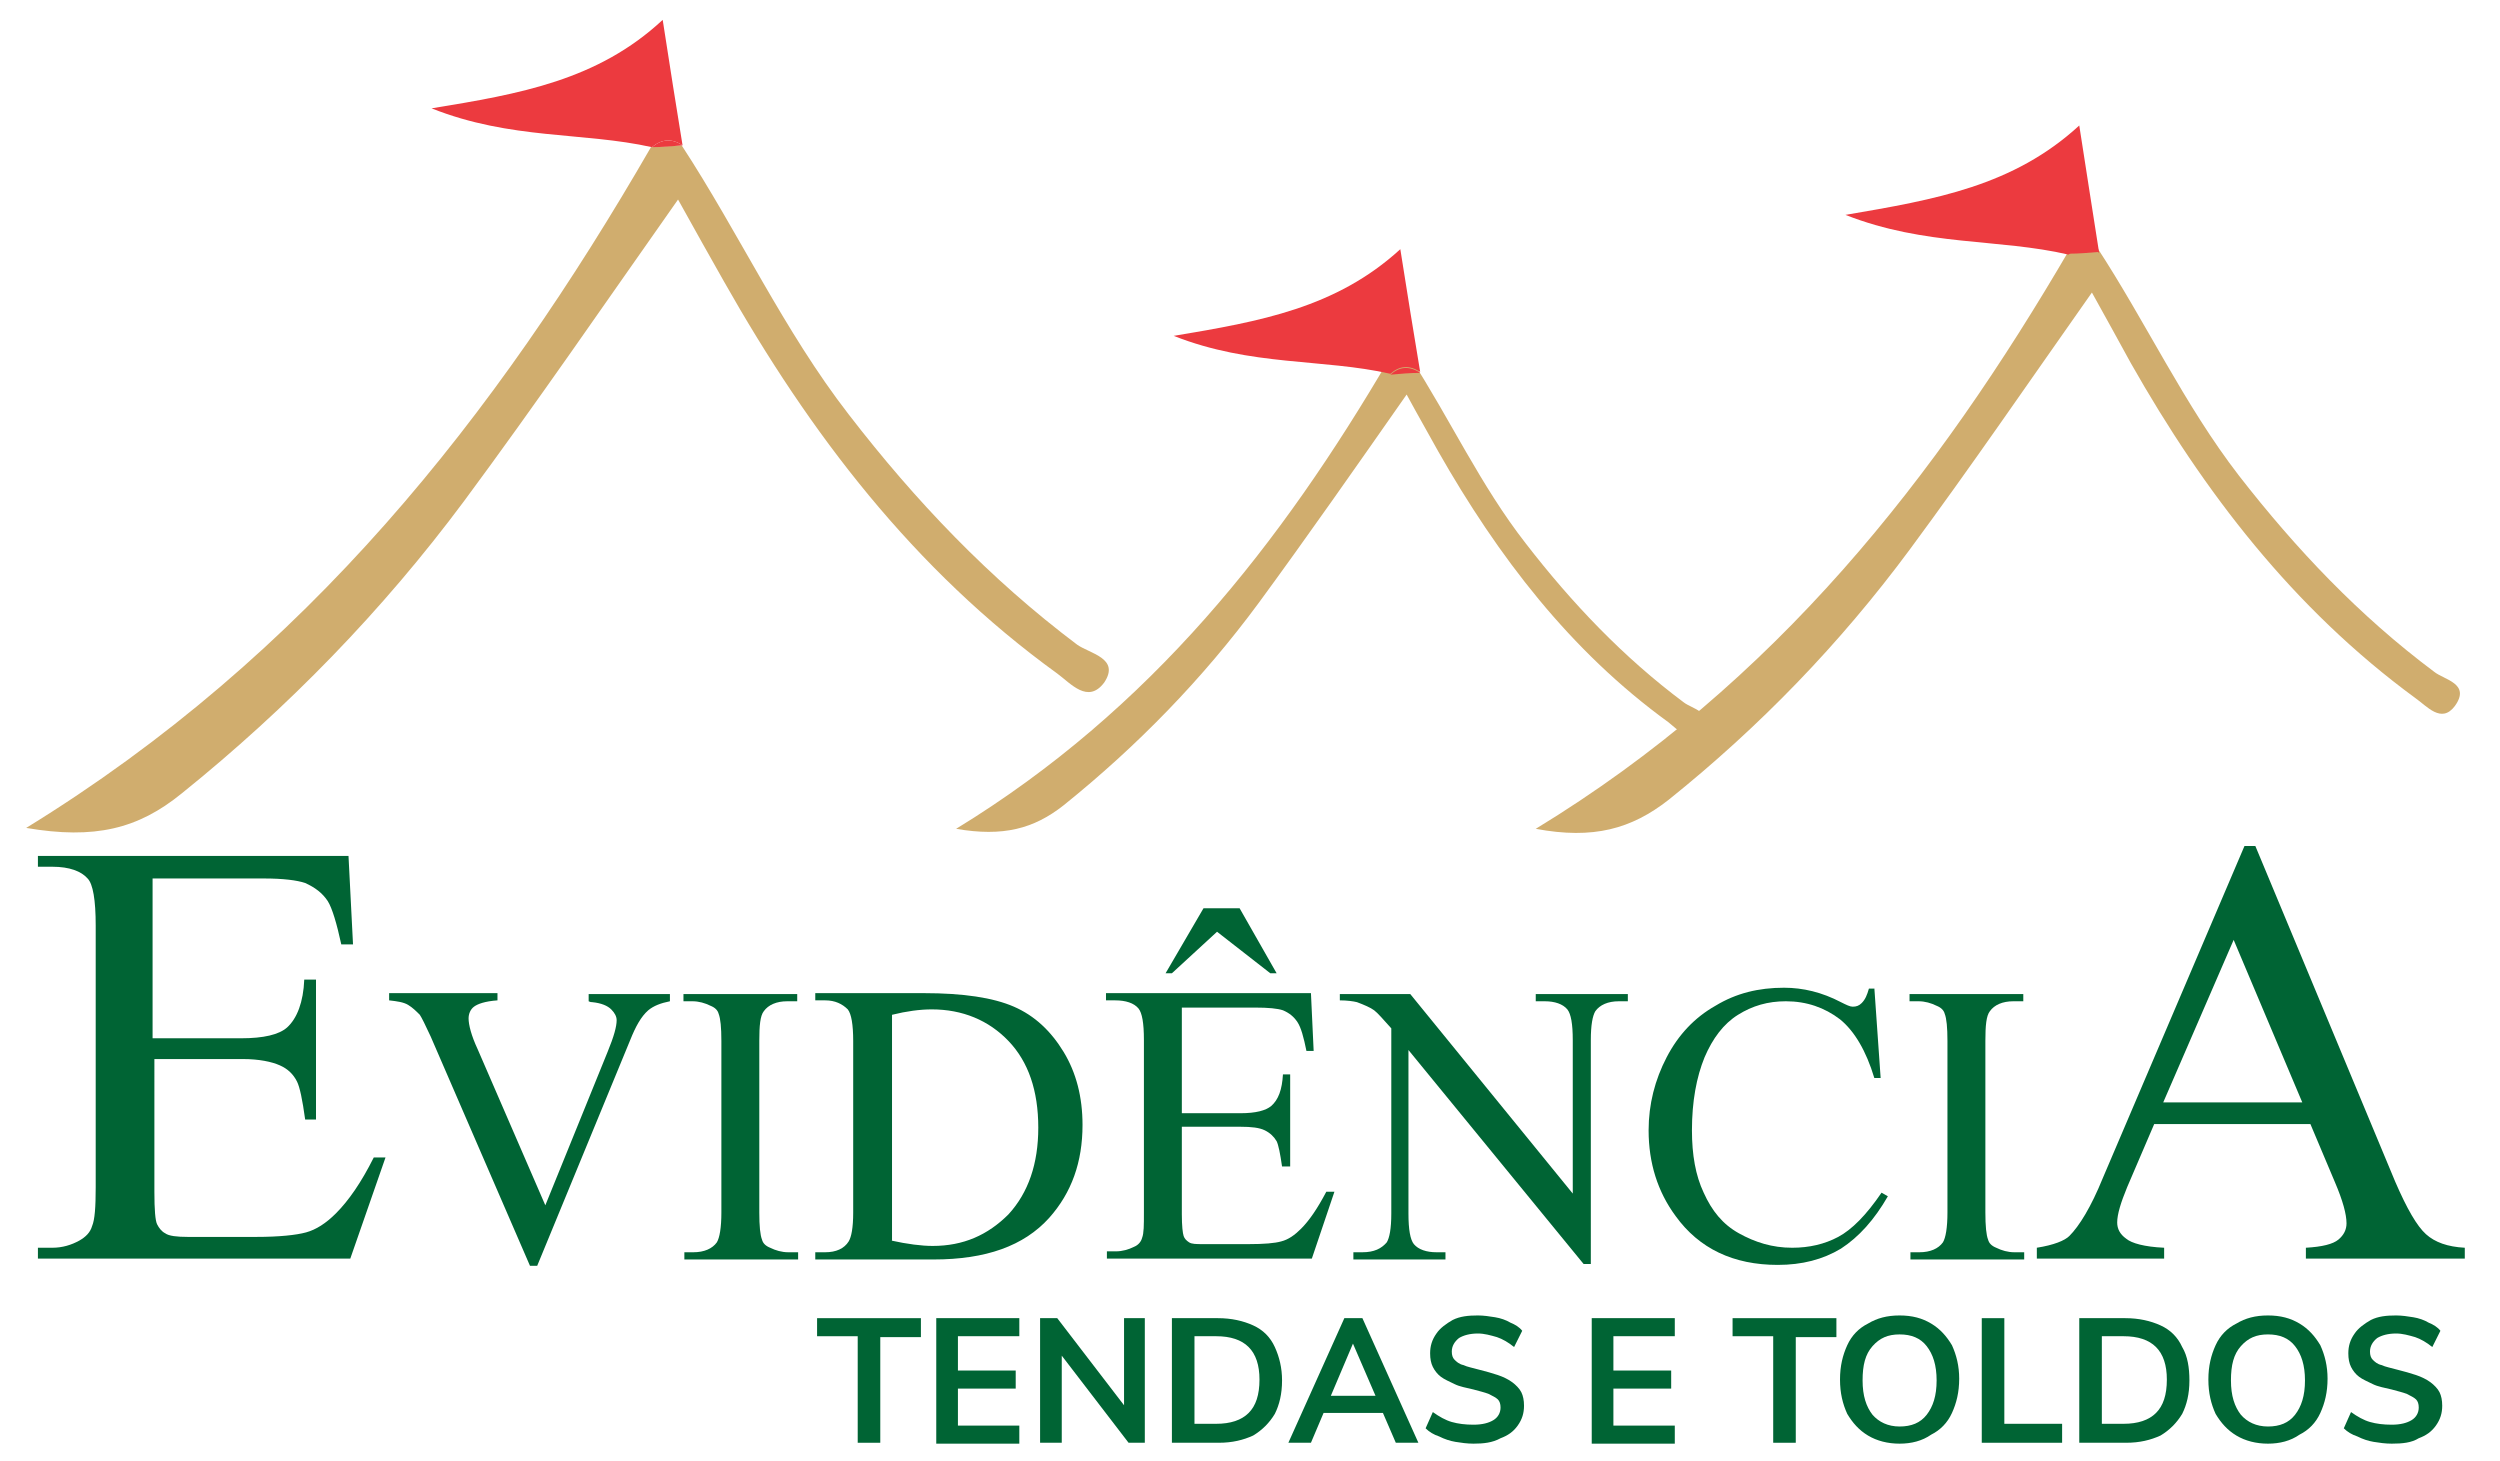 <svg xmlns="http://www.w3.org/2000/svg" xmlns:xlink="http://www.w3.org/1999/xlink" id="Camada_1" x="0px" y="0px" viewBox="0 0 276.9 161.8" style="enable-background:new 0 0 276.9 161.8;" xml:space="preserve"><style type="text/css">	.st0{fill:#D0AD6E;}	.st1{fill:#EC3A3F;}	.st2{fill:#006434;}</style><g>	<path class="st0" d="M119.3,71.4c-9.7-7.3-17.9-15.9-25.3-25.5c-7.2-9.3-12.1-20-18.5-29.8c-1.1,0.1-2.2,0.1-3.4,0.2c0,0,0,0,0,0  C54.9,46.1,34,72.6,2.9,91.7c7.6,1.3,12.4,0.1,17.2-3.8c11.8-9.5,22.3-20.3,31.3-32.4c8-10.8,15.6-21.9,23.7-33.4  c1.9,3.4,3.5,6.3,5.1,9.1c9.5,16.8,21,31.9,36.9,43.4c1.5,1.1,3.4,3.4,5.2,1C124.1,72.9,120.7,72.4,119.3,71.4z"></path>	<path class="st1" d="M73.4,2.2c-7.2,6.7-15.8,8.2-25.6,9.8c8.8,3.5,16.8,2.6,24.4,4.3c0,0,0,0,0,0c1.1-0.9,2.2-1,3.4-0.2  C74.9,11.8,74.2,7.4,73.4,2.2z"></path>	<path class="st1" d="M75.6,16.1c-1.2-0.8-2.3-0.7-3.4,0.2c0,0,0,0,0,0c0,0,0,0,0,0C73.3,16.3,74.5,16.2,75.6,16.1z"></path></g><g>	<path class="st0" d="M186.5,77.8c-6.7-5-12.4-11-17.5-17.6c-5-6.4-8.4-13.8-12.8-20.6c-0.8,0-1.5,0.1-2.3,0.1c0,0,0,0,0,0  c-12,20.5-26.4,38.9-48,52.1c5.2,0.9,8.6,0,11.9-2.6c8.2-6.6,15.4-14,21.6-22.4c5.5-7.5,10.8-15.1,16.4-23.1  c1.3,2.4,2.4,4.3,3.5,6.3c6.6,11.6,14.6,22.1,25.5,30c1,0.8,2.4,2.4,3.6,0.7C189.8,78.9,187.4,78.5,186.5,77.8z"></path>	<path class="st1" d="M155.1,27.6c-7.1,6.5-15.5,8-25.1,9.6c8.6,3.4,16.5,2.5,24,4.2c0,0,0,0,0,0c1-0.9,2.1-1,3.3-0.2  C156.6,37,155.9,32.7,155.1,27.6z"></path>	<path class="st1" d="M157.3,41.3c-1.2-0.8-2.3-0.7-3.3,0.2c0,0,0,0,0,0c0,0,0,0,0,0C155.1,41.4,156.2,41.3,157.3,41.3z"></path></g><g>	<path class="st0" d="M269.6,74.4c-8.3-6.2-15.3-13.6-21.6-21.7c-6.1-7.9-10.3-17-15.8-25.4c-1,0.1-1.9,0.1-2.9,0.2c0,0,0,0,0,0  c-14.8,25.4-32.6,48.1-59.2,64.3c6.4,1.2,10.6,0,14.7-3.2c10.1-8.1,19-17.3,26.7-27.7c6.8-9.2,13.3-18.7,20.2-28.5  c1.6,2.9,3,5.4,4.3,7.8c8.1,14.3,18,27.2,31.5,37.1c1.3,0.9,2.9,2.9,4.4,0.9C273.7,75.7,270.7,75.3,269.6,74.4z"></path>	<g>		<path class="st1" d="M230.3,13.9c-7.3,6.7-15.9,8.2-25.9,9.9c8.9,3.5,17,2.6,24.7,4.4c0,0,0,0,0,0c1.1-0.9,2.2-1,3.4-0.2   C231.8,23.5,231.1,19.1,230.3,13.9z"></path>		<path class="st1" d="M232.5,27.9c-1.2-0.8-2.3-0.7-3.4,0.2c0,0,0,0,0,0c0,0,0,0,0,0C230.2,28.1,231.4,28,232.5,27.9z"></path>	</g></g><g>	<g>		<path class="st2" d="M16.9,97.3v17.7h9.8c2.5,0,4.2-0.4,5.1-1.2c1.1-1,1.8-2.8,1.9-5.3H35V124h-1.2c-0.3-2.2-0.6-3.6-0.9-4.2   c-0.4-0.8-1-1.4-1.9-1.8c-0.9-0.4-2.3-0.7-4.1-0.7h-9.8V132c0,2,0.1,3.2,0.3,3.6c0.2,0.4,0.5,0.8,0.9,1c0.4,0.3,1.3,0.4,2.5,0.4   h7.6c2.5,0,4.4-0.2,5.5-0.5s2.2-1,3.3-2.1c1.4-1.4,2.8-3.4,4.2-6.2h1.3l-3.9,11.2H4.2v-1.2h1.6c1.1,0,2.1-0.3,3-0.8   c0.7-0.4,1.2-0.9,1.4-1.6c0.3-0.7,0.4-2.1,0.4-4.3v-29c0-2.8-0.3-4.6-0.9-5.2C9,96.5,7.7,96,5.8,96H4.2v-1.2h34.4l0.5,9.8h-1.3   c-0.5-2.3-1-4-1.5-4.8c-0.6-0.9-1.4-1.5-2.5-2c-0.9-0.3-2.4-0.5-4.6-0.5H16.9z"></path>	</g></g><g>	<g>		<path class="st2" d="M255.9,124.5h-17.3l-3,7c-0.7,1.7-1.1,3-1.1,3.9c0,0.7,0.3,1.3,1,1.8c0.6,0.5,2,0.9,4.2,1v1.2h-14.1v-1.2   c1.9-0.3,3.1-0.8,3.6-1.3c1.1-1.1,2.4-3.2,3.7-6.4l15.7-36.8h1.2l15.5,37.2c1.3,3,2.4,4.9,3.4,5.8c1,0.9,2.4,1.4,4.3,1.5v1.2   h-17.6v-1.2c1.8-0.1,3-0.4,3.6-0.9c0.6-0.5,0.9-1.1,0.9-1.8c0-1-0.4-2.5-1.3-4.6L255.9,124.5z M255,122.1l-7.6-18l-7.8,18H255z"></path>	</g></g><g>	<g>		<path class="st2" d="M74.2,110.1v0.8c-1,0.2-1.8,0.5-2.4,1c-0.8,0.7-1.4,1.8-2,3.3l-10.3,25h-0.8l-11-25.4c-0.6-1.3-1-2.1-1.2-2.4   c-0.4-0.4-0.8-0.8-1.3-1.1c-0.5-0.3-1.2-0.4-2.1-0.5v-0.8h12v0.8c-1.4,0.1-2.2,0.4-2.6,0.7c-0.4,0.3-0.6,0.8-0.6,1.3   c0,0.7,0.3,1.9,1,3.4l7.5,17.3l6.9-17c0.7-1.7,1-2.8,1-3.5c0-0.4-0.2-0.8-0.6-1.2c-0.4-0.4-1.1-0.7-2.1-0.8c-0.1,0-0.2,0-0.4-0.1   v-0.8H74.2z"></path>		<path class="st2" d="M88.4,138.7v0.8H75.8v-0.8h1c1.2,0,2.1-0.4,2.6-1.1c0.3-0.5,0.5-1.6,0.5-3.3v-19c0-1.5-0.1-2.5-0.3-3   c-0.1-0.4-0.4-0.7-0.9-0.9c-0.6-0.3-1.3-0.5-2-0.5h-1v-0.8h12.6v0.8h-1.1c-1.2,0-2.1,0.4-2.6,1.1c-0.4,0.5-0.5,1.6-0.5,3.3v19   c0,1.5,0.1,2.5,0.3,3c0.1,0.4,0.4,0.7,0.9,0.9c0.6,0.3,1.3,0.5,2,0.5H88.4z"></path>		<path class="st2" d="M90.3,139.5v-0.8h1.1c1.2,0,2.1-0.4,2.6-1.2c0.3-0.5,0.5-1.5,0.5-3.2v-19c0-1.8-0.2-3-0.6-3.5   c-0.6-0.6-1.4-1-2.5-1h-1.1v-0.8h12c4.4,0,7.7,0.5,10,1.5c2.3,1,4.1,2.7,5.5,5s2.1,5,2.1,8.1c0,4.1-1.2,7.5-3.7,10.3   c-2.8,3.1-7,4.6-12.8,4.6H90.3z M98.7,137.4c1.8,0.4,3.4,0.6,4.6,0.6c3.4,0,6.1-1.2,8.4-3.5c2.2-2.4,3.3-5.6,3.3-9.6   c0-4.1-1.1-7.3-3.3-9.6s-5.1-3.5-8.5-3.5c-1.3,0-2.8,0.2-4.4,0.6V137.4z"></path>		<path class="st2" d="M130.9,111.7v11.6h6.5c1.7,0,2.8-0.3,3.4-0.8c0.8-0.7,1.2-1.8,1.3-3.5h0.8v10.2H142c-0.2-1.4-0.4-2.4-0.6-2.8   c-0.3-0.5-0.7-0.9-1.3-1.2c-0.6-0.3-1.5-0.4-2.7-0.4h-6.5v9.7c0,1.3,0.1,2.1,0.2,2.4c0.1,0.3,0.3,0.5,0.6,0.7   c0.3,0.2,0.8,0.2,1.6,0.2h5c1.7,0,2.9-0.1,3.6-0.3c0.8-0.2,1.5-0.7,2.2-1.4c0.9-0.9,1.8-2.2,2.8-4.1h0.9l-2.5,7.4h-22.7v-0.8h1   c0.7,0,1.4-0.2,2-0.5c0.5-0.2,0.8-0.6,0.9-1c0.2-0.5,0.2-1.4,0.2-2.8v-19.1c0-1.9-0.2-3-0.6-3.5c-0.5-0.6-1.4-0.9-2.6-0.9h-1v-0.8   h22.7l0.3,6.4h-0.8c-0.3-1.5-0.6-2.6-1-3.2c-0.4-0.6-0.9-1-1.6-1.3c-0.6-0.2-1.6-0.3-3.1-0.3H130.9z M133.3,100.6h4l4.1,7.2h-0.7   l-5.9-4.6l-5,4.6h-0.7L133.3,100.6z"></path>		<path class="st2" d="M148.2,110.1h8l18,22.1v-17c0-1.8-0.2-2.9-0.6-3.4c-0.5-0.6-1.4-0.9-2.5-0.9h-1v-0.8h10.2v0.8h-1   c-1.2,0-2.1,0.4-2.6,1.1c-0.3,0.5-0.5,1.5-0.5,3.2V140h-0.8l-19.4-23.7v18.1c0,1.8,0.2,2.9,0.6,3.4c0.5,0.6,1.4,0.9,2.5,0.9h1v0.8   h-10.2v-0.8h1c1.3,0,2.1-0.4,2.7-1.1c0.3-0.5,0.5-1.5,0.5-3.2v-20.5c-0.9-1-1.5-1.7-1.9-2c-0.4-0.3-1.1-0.6-1.9-0.9   c-0.4-0.1-1.1-0.2-1.9-0.2V110.1z"></path>		<path class="st2" d="M207.6,109.4l0.7,10h-0.7c-0.9-3-2.2-5.2-3.8-6.5c-1.7-1.3-3.7-2-6-2c-2,0-3.7,0.5-5.3,1.5   c-1.6,1-2.8,2.6-3.7,4.7c-0.9,2.2-1.4,4.9-1.4,8.1c0,2.7,0.4,5,1.3,6.9c0.9,2,2.1,3.5,3.9,4.5s3.7,1.6,5.9,1.6   c1.9,0,3.6-0.4,5.1-1.2s3.1-2.4,4.8-4.9l0.7,0.4c-1.5,2.6-3.2,4.5-5.2,5.8c-2,1.2-4.3,1.8-7,1.8c-4.9,0-8.7-1.8-11.3-5.4   c-2-2.7-3-5.9-3-9.5c0-2.9,0.7-5.6,2-8.1s3.1-4.4,5.4-5.7c2.3-1.4,4.8-2,7.6-2c2.1,0,4.2,0.5,6.3,1.6c0.6,0.3,1,0.5,1.3,0.5   c0.4,0,0.7-0.1,1-0.4c0.4-0.4,0.6-0.9,0.8-1.6H207.6z"></path>		<path class="st2" d="M224.2,138.7v0.8h-12.6v-0.8h1c1.2,0,2.1-0.4,2.6-1.1c0.3-0.5,0.5-1.6,0.5-3.3v-19c0-1.5-0.1-2.5-0.3-3   c-0.1-0.4-0.4-0.7-0.9-0.9c-0.6-0.3-1.3-0.5-2-0.5h-1v-0.8h12.6v0.8h-1.1c-1.2,0-2.1,0.4-2.6,1.1c-0.4,0.5-0.5,1.6-0.5,3.3v19   c0,1.5,0.1,2.5,0.3,3c0.1,0.4,0.4,0.7,0.9,0.9c0.6,0.3,1.3,0.5,2,0.5H224.2z"></path>	</g></g><g></g><g>	<path class="st2" d="M95,159.8V148h-4.5V146H102v2.1h-4.5v11.7H95z"></path>	<path class="st2" d="M103.7,159.8V146h9.2v2h-6.8v3.8h6.4v2h-6.4v4.1h6.8v2H103.7z"></path>	<path class="st2" d="M115.2,159.8V146h1.9l7.9,10.3l-0.5,0.3V146h2.3v13.8H125l-7.9-10.3l0.5-0.3v10.6H115.2z"></path>	<path class="st2" d="M129.8,159.8V146h5.1c1.5,0,2.8,0.3,3.9,0.8c1.1,0.5,1.9,1.3,2.4,2.4s0.8,2.3,0.8,3.7c0,1.5-0.3,2.7-0.8,3.7  c-0.6,1-1.4,1.8-2.4,2.4c-1.1,0.5-2.3,0.8-3.8,0.8H129.8z M132.3,157.7h2.4c1.6,0,2.8-0.4,3.6-1.2c0.8-0.8,1.2-2,1.2-3.7  c0-3.2-1.6-4.8-4.8-4.8h-2.4V157.7z"></path>	<path class="st2" d="M145.2,159.8h-2.5l6.2-13.8h2l6.2,13.8h-2.5l-5.1-11.8h0.7L145.2,159.8z M145.4,156.5l0.9-1.9h7l0.9,1.9H145.4  z"></path>	<path class="st2" d="M163.2,159.9c-0.7,0-1.4-0.1-2-0.2c-0.6-0.1-1.2-0.3-1.8-0.6c-0.6-0.2-1.1-0.5-1.5-0.9l0.8-1.8  c0.7,0.5,1.4,0.9,2.1,1.1c0.7,0.2,1.5,0.3,2.4,0.3c1,0,1.7-0.2,2.2-0.5s0.8-0.8,0.8-1.4c0-0.4-0.1-0.7-0.3-0.9  c-0.2-0.2-0.6-0.4-1-0.6c-0.5-0.2-1-0.3-1.7-0.5c-0.8-0.2-1.5-0.3-2.1-0.6s-1.1-0.5-1.5-0.8s-0.7-0.7-0.9-1.1s-0.3-0.9-0.3-1.5  c0-0.8,0.2-1.5,0.7-2.2c0.4-0.6,1.1-1.1,1.8-1.5c0.8-0.4,1.7-0.5,2.8-0.5c0.6,0,1.3,0.1,1.9,0.2c0.6,0.1,1.2,0.3,1.7,0.6  c0.5,0.2,1,0.5,1.3,0.9l-0.9,1.8c-0.6-0.5-1.3-0.9-1.9-1.1c-0.7-0.2-1.4-0.4-2.1-0.4c-0.9,0-1.6,0.2-2.1,0.5  c-0.5,0.4-0.8,0.9-0.8,1.5c0,0.4,0.1,0.7,0.3,0.9c0.2,0.2,0.5,0.5,1,0.6c0.4,0.2,1,0.3,1.7,0.5c0.8,0.2,1.5,0.4,2.1,0.6  c0.6,0.2,1.2,0.5,1.6,0.8c0.4,0.3,0.8,0.7,1,1.1c0.2,0.4,0.3,0.9,0.3,1.5c0,0.8-0.2,1.5-0.7,2.2s-1.1,1.1-1.9,1.4  C165.3,159.8,164.3,159.9,163.2,159.9z"></path>	<path class="st2" d="M176.3,159.8V146h9.2v2h-6.8v3.8h6.4v2h-6.4v4.1h6.8v2H176.3z"></path>	<path class="st2" d="M196.4,159.8V148h-4.5V146h11.5v2.1h-4.5v11.7H196.4z"></path>	<path class="st2" d="M210.4,159.9c-1.3,0-2.5-0.3-3.5-0.9c-1-0.6-1.7-1.4-2.3-2.4c-0.5-1.1-0.8-2.3-0.8-3.8c0-1.5,0.3-2.7,0.8-3.8  s1.3-1.9,2.3-2.4c1-0.6,2.1-0.9,3.5-0.9c1.4,0,2.5,0.3,3.5,0.9c1,0.6,1.7,1.4,2.3,2.4c0.5,1.1,0.8,2.3,0.8,3.7  c0,1.5-0.3,2.7-0.8,3.8c-0.5,1.1-1.3,1.9-2.3,2.4C212.9,159.6,211.7,159.9,210.4,159.9z M210.4,158c1.3,0,2.3-0.4,3-1.3  c0.7-0.9,1.1-2.1,1.1-3.8c0-1.7-0.4-2.9-1.1-3.8c-0.7-0.9-1.7-1.3-3-1.3c-1.3,0-2.2,0.4-3,1.3s-1.1,2.1-1.1,3.8  c0,1.7,0.4,2.9,1.1,3.8C208.1,157.5,209.1,158,210.4,158z"></path>	<path class="st2" d="M219.5,159.8V146h2.5v11.7h6.4v2.1H219.5z"></path>	<path class="st2" d="M230.3,159.8V146h5.1c1.5,0,2.8,0.3,3.9,0.8c1.1,0.5,1.9,1.3,2.4,2.4c0.6,1,0.8,2.3,0.8,3.7  c0,1.5-0.3,2.7-0.8,3.7c-0.6,1-1.4,1.8-2.4,2.4c-1.1,0.5-2.3,0.8-3.8,0.8H230.3z M232.8,157.7h2.4c1.6,0,2.8-0.4,3.6-1.2  c0.8-0.8,1.2-2,1.2-3.7c0-3.2-1.6-4.8-4.8-4.8h-2.4V157.7z"></path>	<path class="st2" d="M251.2,159.9c-1.3,0-2.5-0.3-3.5-0.9c-1-0.6-1.7-1.4-2.3-2.4c-0.5-1.1-0.8-2.3-0.8-3.8c0-1.5,0.3-2.7,0.8-3.8  s1.3-1.9,2.3-2.4c1-0.6,2.1-0.9,3.5-0.9c1.4,0,2.5,0.3,3.5,0.9c1,0.6,1.7,1.4,2.3,2.4c0.5,1.1,0.8,2.3,0.8,3.7  c0,1.5-0.3,2.7-0.8,3.8c-0.5,1.1-1.3,1.9-2.3,2.4C253.7,159.6,252.5,159.9,251.2,159.9z M251.2,158c1.3,0,2.3-0.4,3-1.3  c0.7-0.9,1.1-2.1,1.1-3.8c0-1.7-0.4-2.9-1.1-3.8c-0.7-0.9-1.7-1.3-3-1.3c-1.3,0-2.2,0.4-3,1.3s-1.1,2.1-1.1,3.8  c0,1.7,0.4,2.9,1.1,3.8C248.9,157.5,249.9,158,251.2,158z"></path>	<path class="st2" d="M264.9,159.9c-0.7,0-1.4-0.1-2-0.2c-0.6-0.1-1.2-0.3-1.8-0.6c-0.6-0.2-1.1-0.5-1.5-0.9l0.8-1.8  c0.7,0.5,1.4,0.9,2.1,1.1c0.7,0.2,1.5,0.3,2.4,0.3c1,0,1.7-0.2,2.2-0.5s0.8-0.8,0.8-1.4c0-0.4-0.1-0.7-0.3-0.9  c-0.2-0.2-0.6-0.4-1-0.6c-0.5-0.2-1-0.3-1.7-0.5c-0.8-0.2-1.5-0.3-2.1-0.6s-1.1-0.5-1.5-0.8s-0.7-0.7-0.9-1.1s-0.3-0.9-0.3-1.5  c0-0.8,0.2-1.5,0.7-2.2c0.4-0.6,1.1-1.1,1.8-1.5c0.8-0.4,1.7-0.5,2.8-0.5c0.6,0,1.3,0.1,1.9,0.2c0.6,0.1,1.2,0.3,1.7,0.6  c0.5,0.2,1,0.5,1.3,0.9l-0.9,1.8c-0.6-0.5-1.3-0.9-1.9-1.1c-0.7-0.2-1.4-0.4-2.1-0.4c-0.9,0-1.6,0.2-2.1,0.5  c-0.5,0.4-0.8,0.9-0.8,1.5c0,0.4,0.1,0.7,0.3,0.9c0.2,0.2,0.5,0.5,1,0.6c0.4,0.2,1,0.3,1.7,0.5c0.8,0.2,1.5,0.4,2.1,0.6  c0.6,0.2,1.2,0.5,1.6,0.8c0.4,0.3,0.8,0.7,1,1.1c0.2,0.4,0.3,0.9,0.3,1.5c0,0.8-0.2,1.5-0.7,2.2s-1.1,1.1-1.9,1.4  C267.1,159.8,266.1,159.9,264.9,159.9z"></path></g></svg>